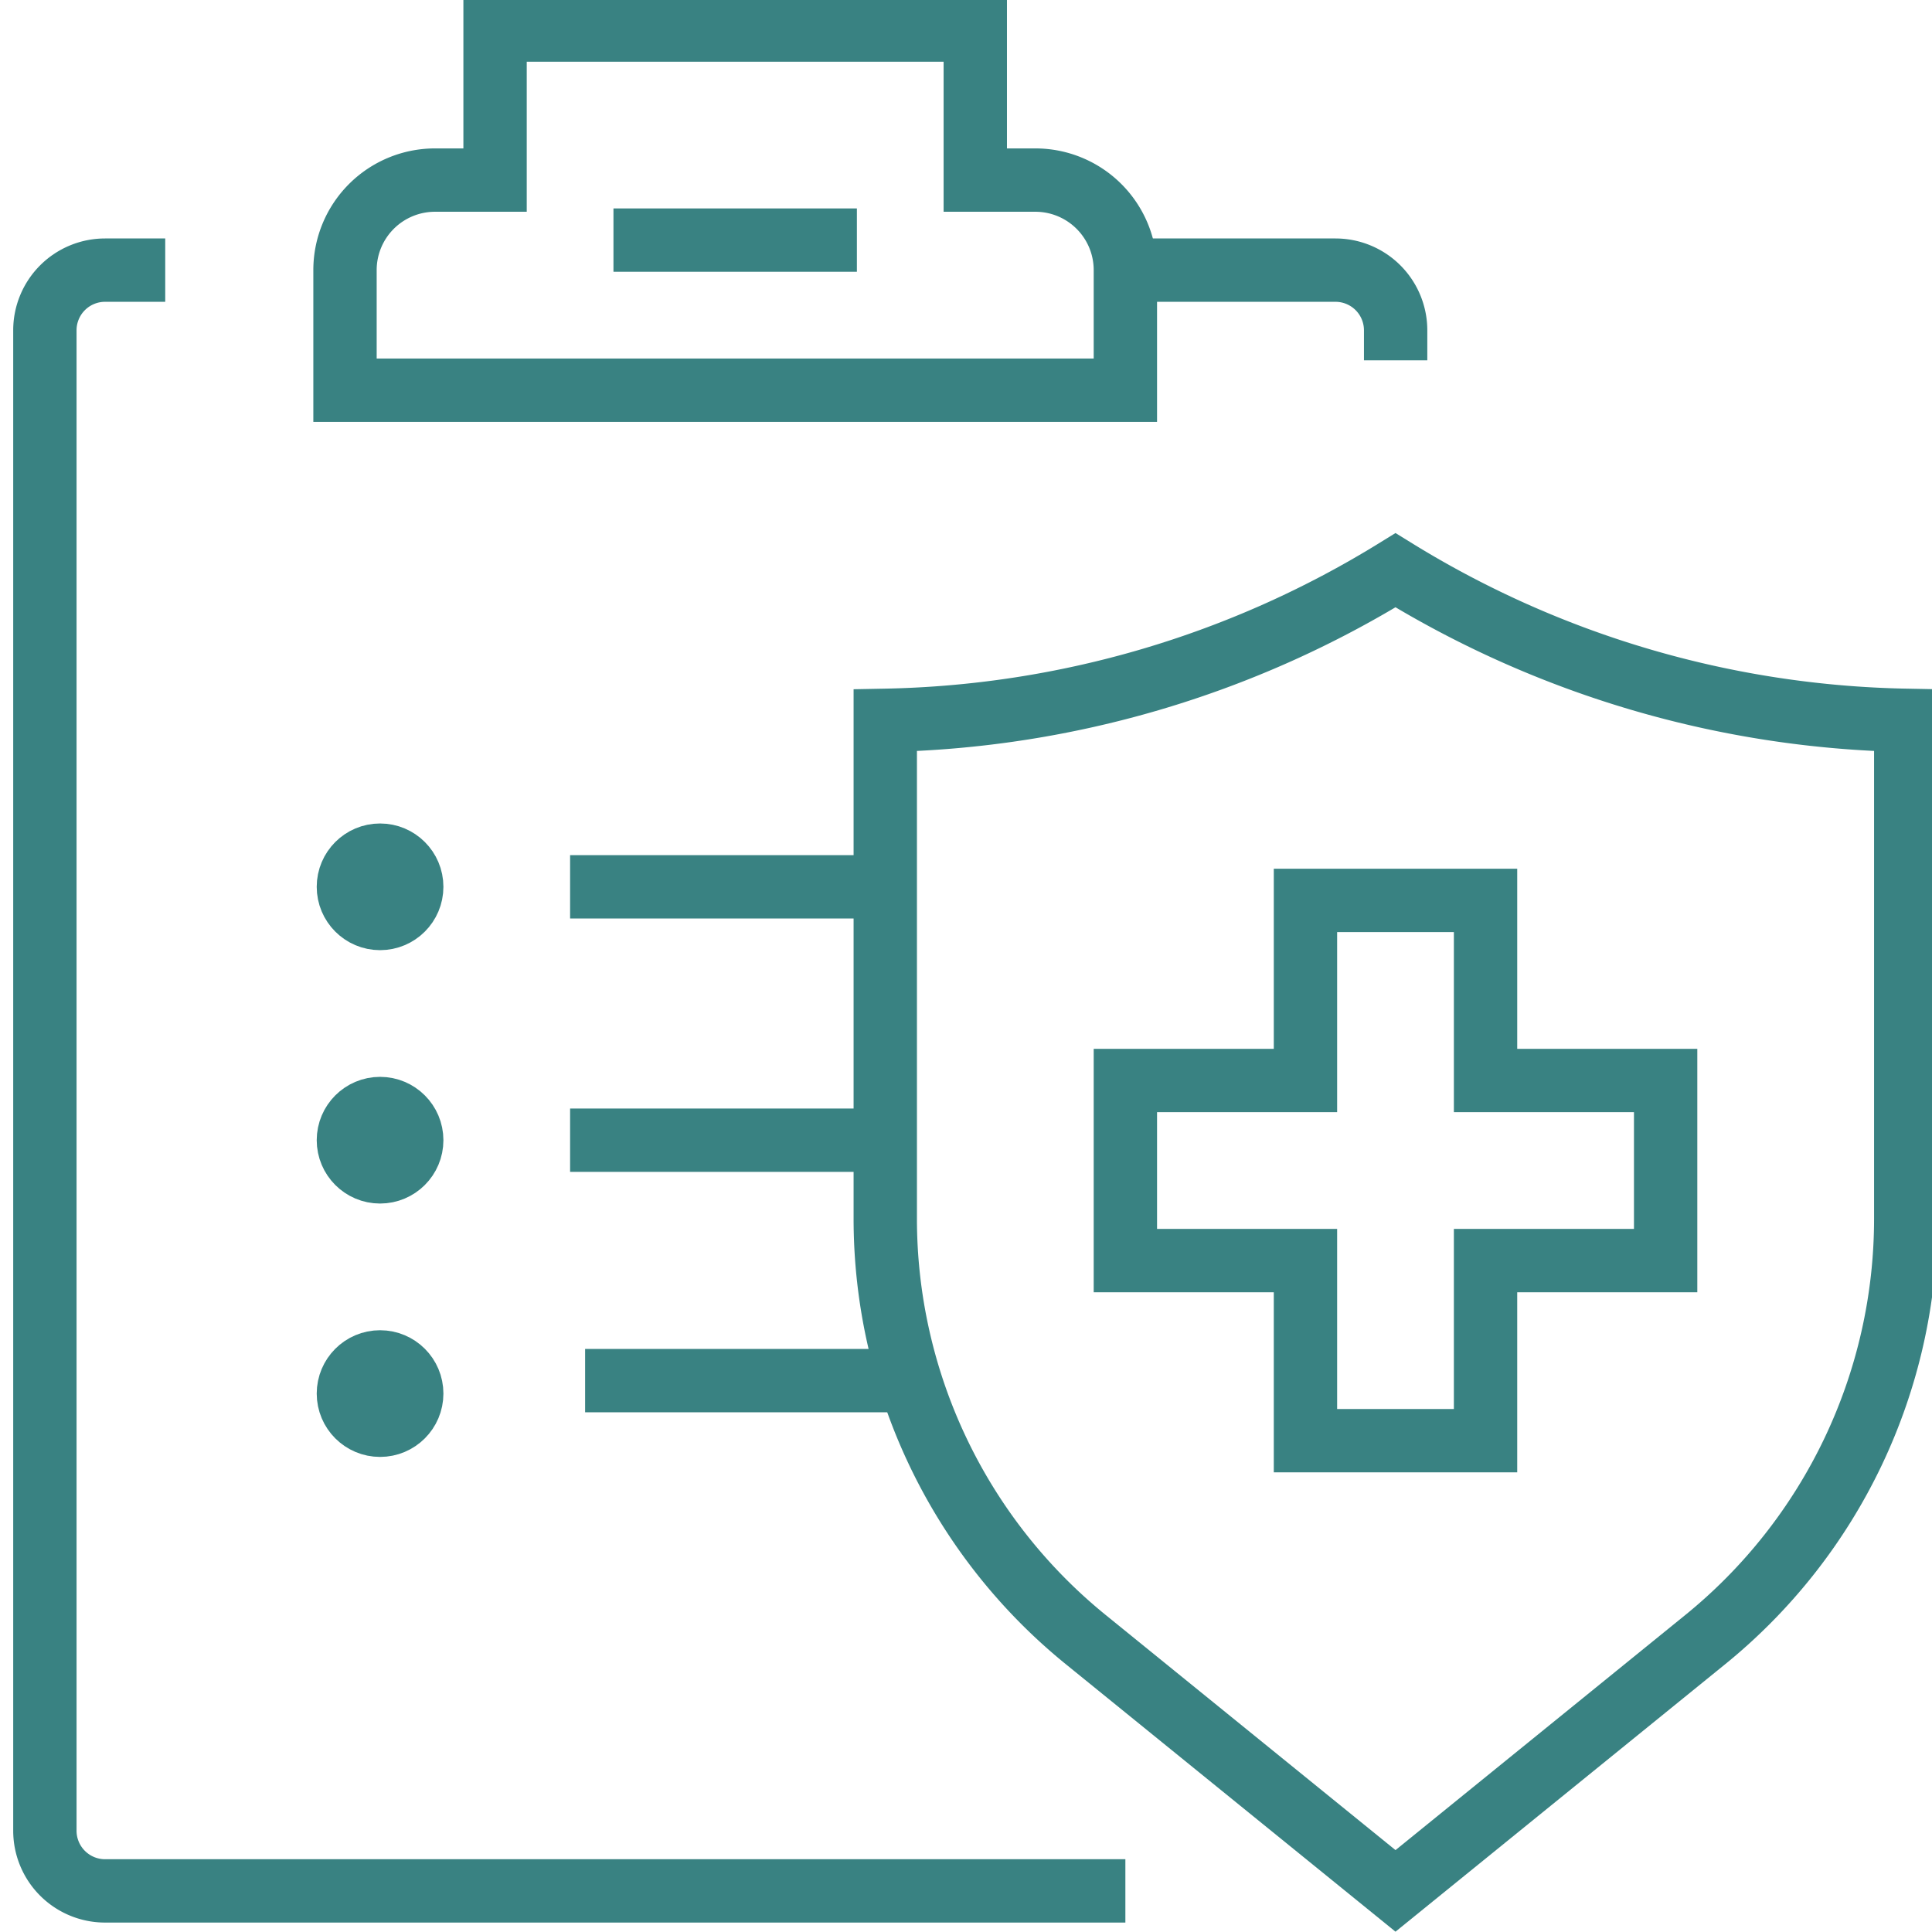 <svg xmlns="http://www.w3.org/2000/svg" xmlns:xlink="http://www.w3.org/1999/xlink" width="61" height="61" viewBox="0 0 61 61">
  <defs>
    <clipPath id="clip-path">
      <rect id="Rectangle_34" data-name="Rectangle 34" width="61" height="61" transform="translate(-0.469)" fill="rgba(0,0,0,0)" stroke="#398282" stroke-width="2"/>
    </clipPath>
  </defs>
  <g id="Group_127" data-name="Group 127" transform="translate(0.469)">
    <g id="Group_124" data-name="Group 124" clip-path="url(#clip-path)">
      <path id="Path_66" data-name="Path 66" d="M132.11,76A31.819,31.819,0,0,1,116,80.738V96.472a17.116,17.116,0,0,0,6.333,13.293l9.777,7.932,9.777-7.932a17.116,17.116,0,0,0,6.333-13.293V80.738A31.819,31.819,0,0,1,132.11,76Z" transform="translate(-88.518 -57.995)" fill="rgba(0,0,0,0)" stroke="#398282" stroke-width="2"/>
      <path id="Path_67" data-name="Path 67" d="M159.372,125.686V120h-5.686v5.686H148v5.686h5.686v5.686h5.686v-5.686h5.686v-5.686Z" transform="translate(-112.937 -91.571)" fill="rgba(0,0,0,0)" stroke="#398282" stroke-width="2"/>
      <line id="Line_24" data-name="Line 24" x2="10" transform="translate(17.531 28)" fill="none" stroke="#398282" stroke-width="2"/>
      <line id="Line_25" data-name="Line 25" x2="10" transform="translate(17.531 36)" fill="none" stroke="#398282" stroke-width="2"/>
      <line id="Line_26" data-name="Line 26" x1="10.265" transform="translate(18.005 43.591)" fill="none" stroke="#398282" stroke-width="2"/>
      <circle id="Ellipse_25" data-name="Ellipse 25" cx="1" cy="1" r="1" transform="translate(10.531 27)" fill="rgba(0,0,0,0)" stroke="#398282" stroke-width="2"/>
      <circle id="Ellipse_26" data-name="Ellipse 26" cx="1" cy="1" r="1" transform="translate(10.531 35)" fill="rgba(0,0,0,0)" stroke="#398282" stroke-width="2"/>
      <circle id="Ellipse_27" data-name="Ellipse 27" cx="1" cy="1" r="1" transform="translate(10.531 43)" fill="rgba(0,0,0,0)" stroke="#398282" stroke-width="2"/>
      <path id="Path_68" data-name="Path 68" d="M68.639,15.372V11.581A2.842,2.842,0,0,0,65.8,8.738H63.9V4H48.738V8.738h-1.9A2.842,2.842,0,0,0,44,11.581v3.791Z" transform="translate(-33.576 -3.052)" fill="rgba(0,0,0,0)" stroke="#398282" stroke-width="2"/>
      <path id="Path_69" data-name="Path 69" d="M84,28v.948h5.686V28" transform="translate(-64.1 -21.367)" fill="rgba(0,0,0,0)" stroke="#398282" stroke-width="2"/>
      <path id="Path_70" data-name="Path 70" d="M38.115,87.173H5.9a1.9,1.9,0,0,1-1.9-1.9V37.9A1.9,1.9,0,0,1,5.9,36h1.9" transform="translate(-3.052 -27.471)" fill="rgba(0,0,0,0)" stroke="#398282" stroke-width="2"/>
      <path id="Path_71" data-name="Path 71" d="M148,36h6.633a1.9,1.9,0,0,1,1.9,1.9v.948" transform="translate(-112.937 -27.471)" fill="rgba(0,0,0,0)" stroke="#398282" stroke-width="2"/>
    </g>
  </g>
</svg>
